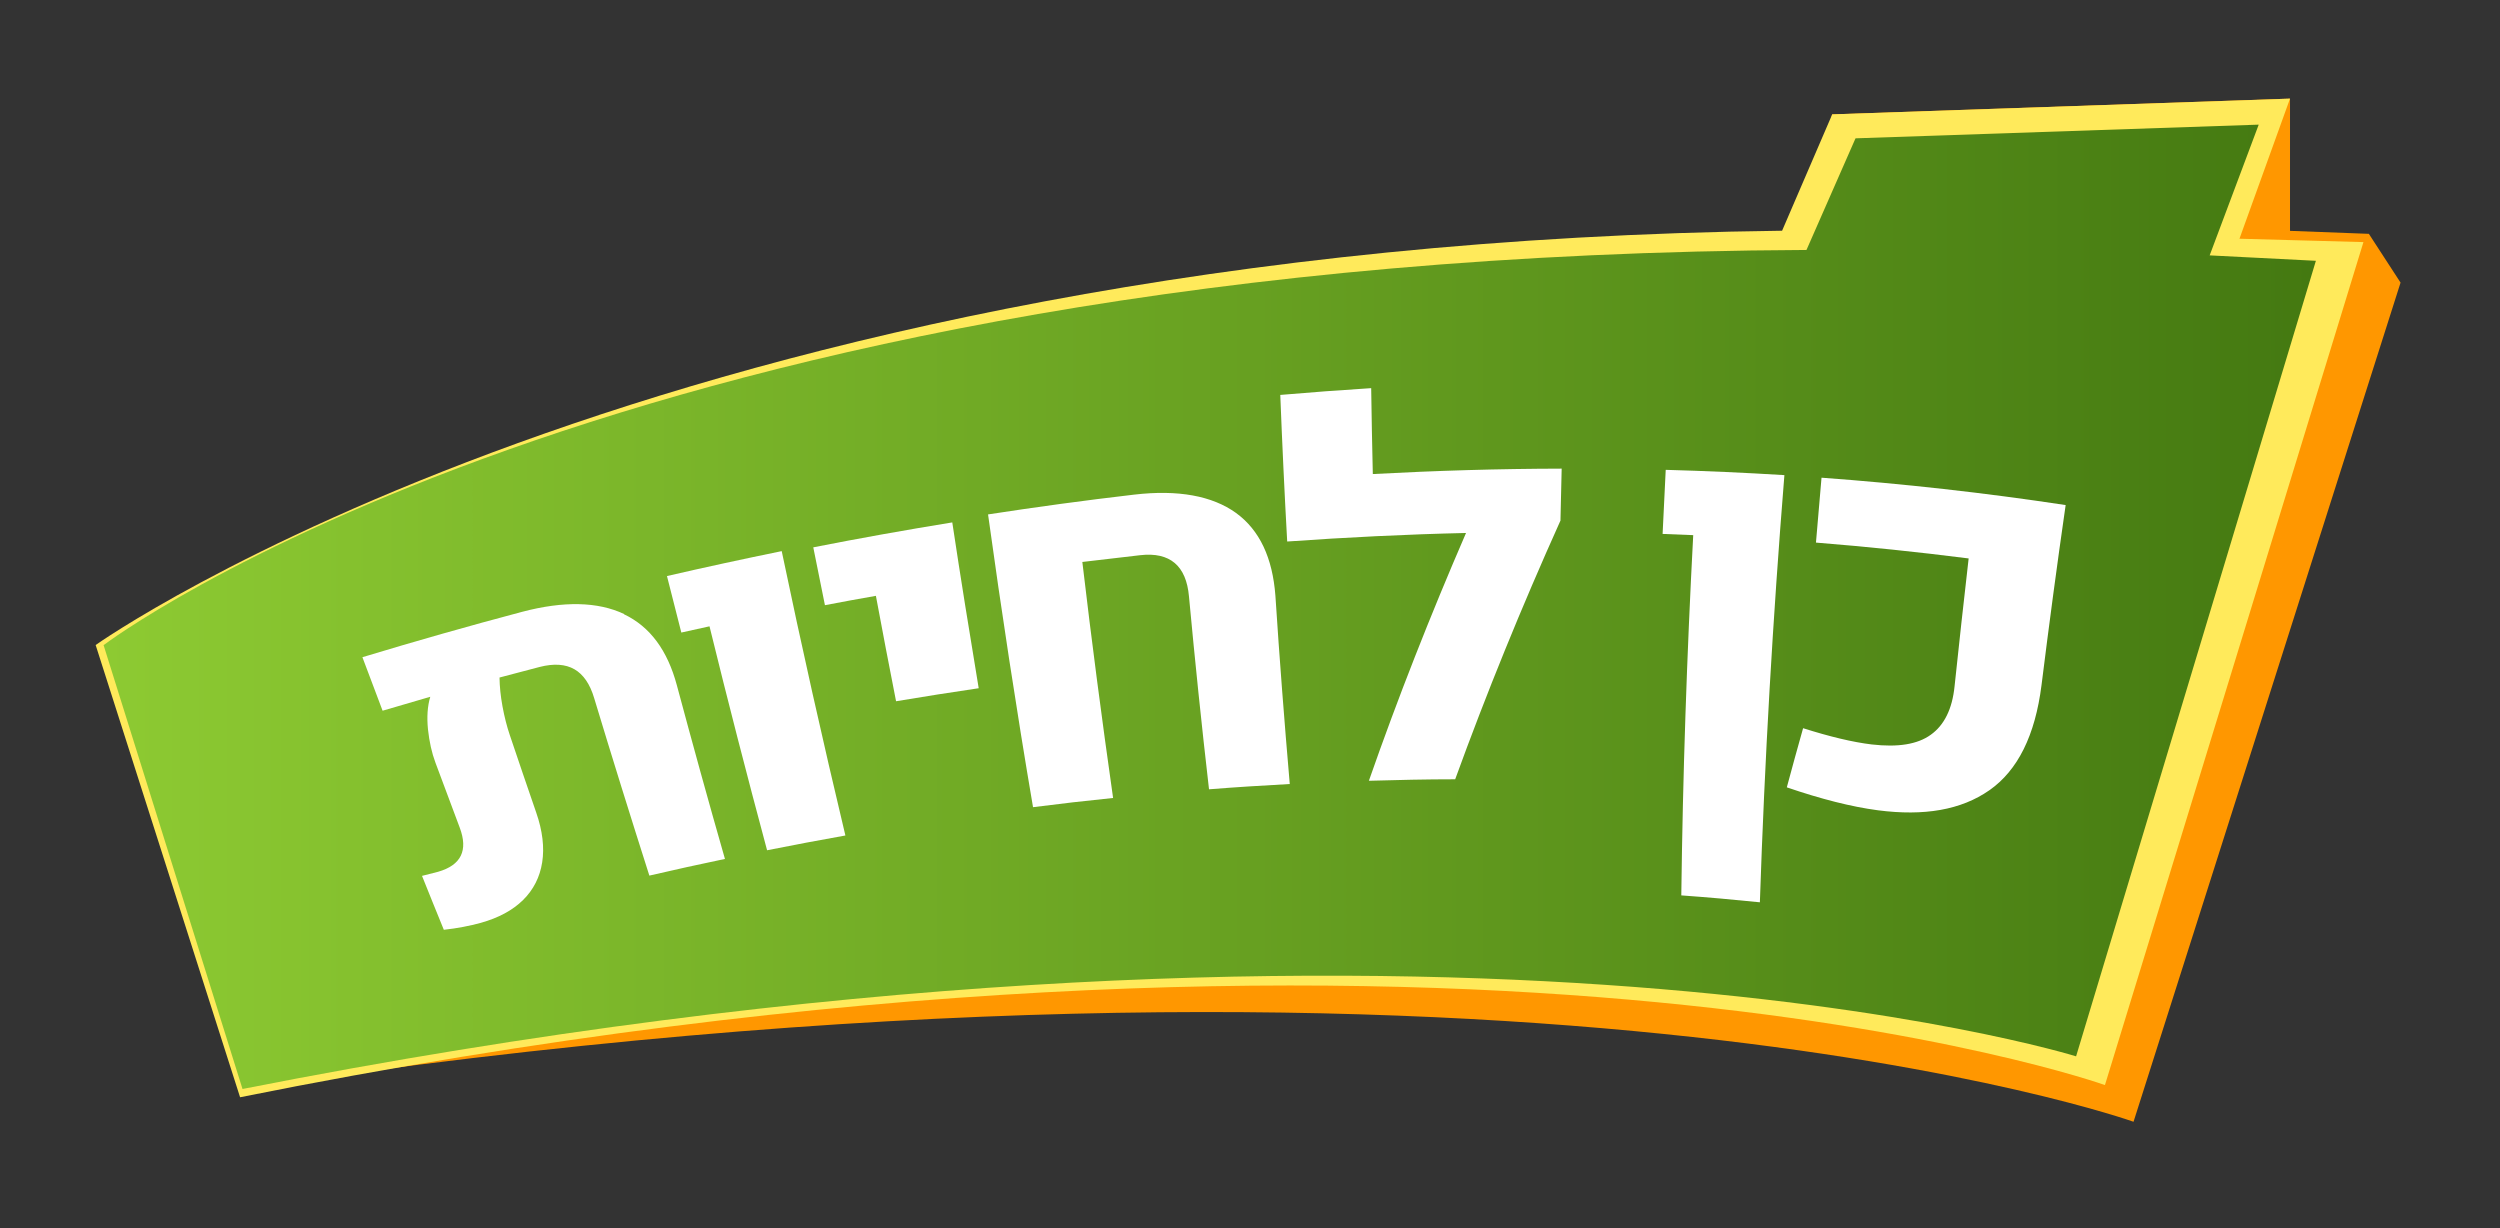 <svg xmlns="http://www.w3.org/2000/svg" xmlns:xlink="http://www.w3.org/1999/xlink" id="Layer_1" viewBox="0 0 1845.3 906.7"><rect x="0" y="0" width="1845.3" height="906.7" fill="#333333" stroke="none"/><defs><style>      .st0 {        fill: #fff;      }      .st1 {        fill: #ffea5b;      }      .st2 {        fill: #ff9700;      }      .st3 {        fill: url(#linear-gradient);      }    </style><linearGradient id="linear-gradient" x1="76.6" y1="448" x2="1709.5" y2="448" gradientUnits="userSpaceOnUse"><stop offset="0" stop-color="#8dca32"></stop><stop offset="1" stop-color="#447911"></stop></linearGradient></defs><path class="st2" d="M1690.3,72.8v97.6l58.2,2.2,23.4,36-197.1,619.4s-460.5-164.9-1395.6-24.1l-102.6-327.8S637.6,187.5,1333.4,184.5l18.9-100.1,337.9-11.6h0Z"></path><path class="st1" d="M70.6,476.1S486.8,180.5,1315.4,170.3l37-85.9,337.9-11.6-37.3,103.4,91.5,2.5-190.8,622.2s-479.2-171.2-1376.5,9l-106.6-333.8h0Z"></path><path class="st3" d="M76.6,476.1S454.6,188.5,1333.4,184.5l36.2-82.4,297.6-10.1-36.2,96.5,78.4,4-177,587.2s-476.6-148.8-1353.4,24.1l-102.6-327.8h0Z"></path><g><path class="st0" d="M460.6,453.4c19.3,9.2,32.1,26.7,39,52.4,11.4,42.5,23.2,85.3,35.5,128.2-18.7,3.9-37.3,8-55.8,12.3-14-43.9-27.6-87.5-40.7-130.9-3.1-10.5-8-17.6-14.6-21.4s-15.2-4.4-25.7-1.7c-9.9,2.6-19.7,5.2-29.6,7.8.1,6.6.8,13.7,2.2,21.3s3.2,14.7,5.4,21.2c6.4,19,12.9,38.1,19.5,57.2,4.7,13.5,6.1,25.8,4.4,36.7-1.7,10.9-6.4,20.2-14.1,27.8s-18.1,13.2-31.3,16.9c-8.1,2.2-17.2,4-27.2,5.1-5.4-13.3-10.8-26.5-16.1-39.8,5.3-1.3,9.2-2.3,11.8-3,17.1-4.9,22.4-15.8,16-32.7-6-16-12-32-17.9-47.9-2.7-7.2-4.5-15.4-5.5-24.5-.9-9.1-.4-17.1,1.7-24.1-11.8,3.4-23.5,6.8-35.2,10.3-5-13.2-10-26.4-14.9-39.5,39-11.8,78.3-23,117.9-33.5,30.7-8.1,55.9-7.5,75.2,1.6h0Z"></path><path class="st0" d="M523.7,462.3c-6.9,1.5-13.8,3.1-20.8,4.6-3.6-13.9-7.1-27.8-10.6-41.7,28.1-6.5,56.4-12.6,84.7-18.4,14.5,69.4,30.2,139.5,47,209.9-19.3,3.4-38.6,7.1-57.8,10.9-14.9-55.5-29.1-110.6-42.5-165.3h0Z"></path><path class="st0" d="M646.5,439.8c-12.6,2.2-25.1,4.5-37.6,6.9-2.9-14.2-5.8-28.5-8.6-42.7,34-6.7,68.2-12.8,102.6-18.4,6.1,40.6,12.7,81.4,19.5,122.4-20.4,3-40.7,6.2-61,9.6-5.1-26-10.1-52-14.9-77.9Z"></path><path class="st0" d="M729.3,379.7c35.8-5.5,71.7-10.4,107.8-14.6,32.5-3.8,57.7.9,75.2,13.5,17.5,12.7,27,33.2,29.1,61.1,3,46.3,6.6,92.6,10.6,139-19.9,1.1-39.8,2.3-59.6,3.9-5.5-47.6-10.4-95.1-14.8-142.4-2-22.6-14-32.9-36-30.4-14.2,1.6-28.5,3.3-42.7,5,6.8,57.9,14.4,115.9,22.7,174.2-19.8,2-39.5,4.3-59.1,6.8-12.3-72.4-23.3-144.5-33.2-216.1h0Z"></path><path class="st0" d="M1151.7,384.5c-28.7,63.8-54.6,127.4-77.6,190.7-21.3,0-42.5.5-63.7,1.1,21.2-60.7,45.2-121.7,71.7-182.9-44.1,1-88.1,3.2-132,6.3-2-36.1-3.7-72.2-5.1-108.2,22.3-1.9,44.7-3.6,67.1-5,.3,21.1.7,42.2,1.2,63.4,46.4-2.5,92.8-3.9,139.4-4-.3,12.9-.6,25.7-.9,38.6h0Z"></path><path class="st0" d="M1249.7,395c-7.5-.3-15-.6-22.5-.9.7-15.8,1.5-31.5,2.3-47.3,29.2.8,58.4,2.1,87.6,3.9-8.5,105.4-14.6,210.6-18.1,315.3-19.4-2-38.7-3.7-58-5.1,1.1-88.4,4.1-177.1,8.8-265.9h0Z"></path><path class="st0" d="M1318.9,581.1c3.9-14.5,7.9-29.1,12-43.6,19.6,6.2,36.5,10.3,50.7,12,19.2,2.2,33.7,0,43.6-7.2,9.9-7.1,15.8-19,17.5-35.7,3.3-31.4,6.8-62.9,10.4-94.4-37.6-4.8-75.2-8.7-112.7-11.7,1.3-16,2.7-31.9,4.1-47.9,60.1,4.4,120.2,11.1,180.2,20.2-6.4,44.4-12.3,88.7-17.8,132.8-4.7,37.3-17.6,63.1-38.5,77.7-20.9,14.6-48.2,19.2-82.2,14.8-19.7-2.6-42-8.3-67.2-16.9h0Z"></path></g></svg>